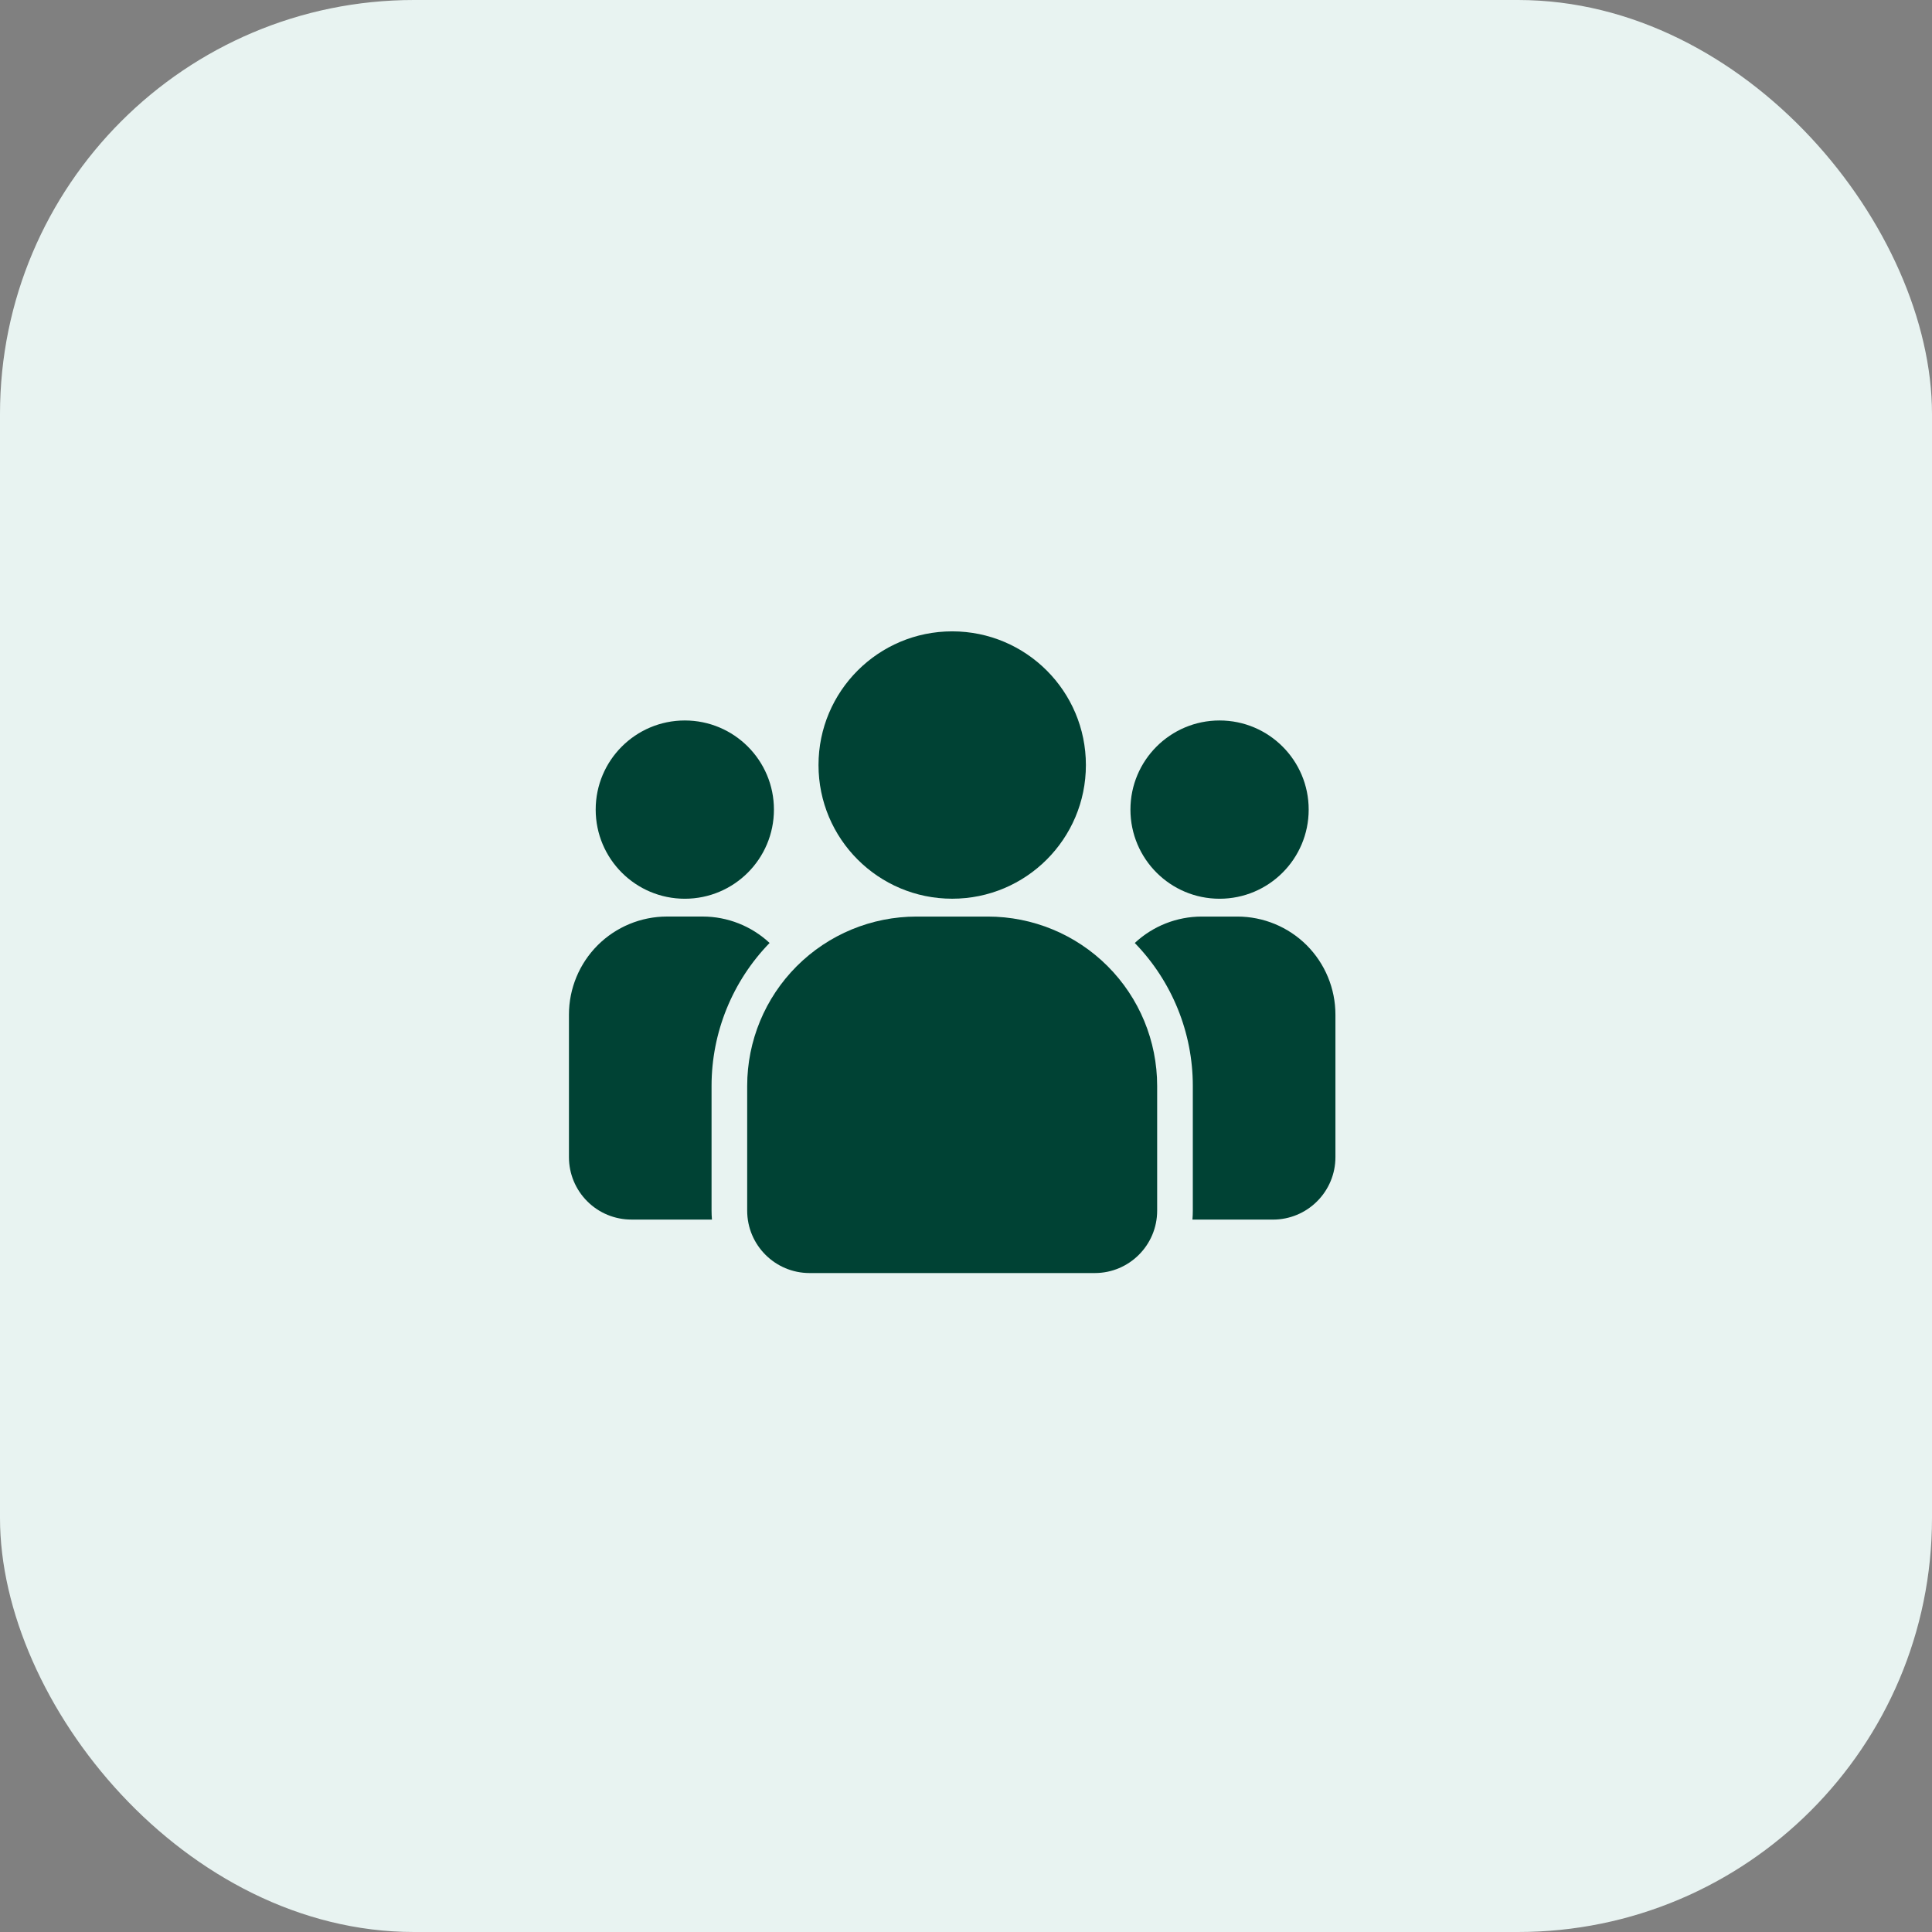 <svg width="70" height="70" viewBox="0 0 70 70" fill="none" xmlns="http://www.w3.org/2000/svg">
<rect x="0" y="0" width="70" height="70" fill="#808080" stroke="none"/>
<rect width="70" height="70" rx="15" fill="#E8F3F1"/>
<path fill-rule="evenodd" clip-rule="evenodd" d="M41.926 39.344V43.865C41.926 45.112 40.915 46.125 39.666 46.125H29.333C28.084 46.125 27.072 45.112 27.072 43.865V39.344C27.072 37.716 27.718 36.156 28.869 35.005C30.02 33.854 31.58 33.209 33.208 33.209H35.791C37.419 33.209 38.979 33.854 40.13 35.005C41.281 36.156 41.926 37.716 41.926 39.344Z" fill="#004234"/>
<path d="M34.5 32.562C37.175 32.562 39.344 30.394 39.344 27.719C39.344 25.044 37.175 22.875 34.5 22.875C31.825 22.875 29.656 25.044 29.656 27.719C29.656 30.394 31.825 32.562 34.5 32.562Z" fill="#004234"/>
<path d="M44.187 32.563C45.971 32.563 47.416 31.117 47.416 29.333C47.416 27.55 45.971 26.104 44.187 26.104C42.404 26.104 40.958 27.55 40.958 29.333C40.958 31.117 42.404 32.563 44.187 32.563Z" fill="#004234"/>
<path d="M24.812 32.563C26.596 32.563 28.041 31.117 28.041 29.333C28.041 27.55 26.596 26.104 24.812 26.104C23.029 26.104 21.583 27.55 21.583 29.333C21.583 31.117 23.029 32.563 24.812 32.563Z" fill="#004234"/>
<path fill-rule="evenodd" clip-rule="evenodd" d="M25.795 44.187H22.875C22.275 44.187 21.701 43.95 21.277 43.525C20.852 43.101 20.614 42.526 20.614 41.927V36.76C20.614 35.819 20.989 34.914 21.654 34.248C22.32 33.583 23.225 33.208 24.166 33.208H25.458C26.36 33.208 27.226 33.552 27.884 34.165C26.537 35.551 25.781 37.409 25.781 39.344V43.864C25.781 43.973 25.786 44.081 25.795 44.187Z" fill="#004234"/>
<path fill-rule="evenodd" clip-rule="evenodd" d="M41.115 34.166C41.773 33.552 42.639 33.209 43.541 33.209H44.833C45.774 33.209 46.678 33.583 47.345 34.248C48.01 34.915 48.385 35.819 48.385 36.761V41.927C48.385 42.527 48.147 43.101 47.722 43.525C47.298 43.95 46.724 44.188 46.124 44.188H43.204C43.213 44.082 43.218 43.973 43.218 43.865V39.344C43.218 37.409 42.462 35.552 41.115 34.166Z" fill="#004234"/>
</svg>
